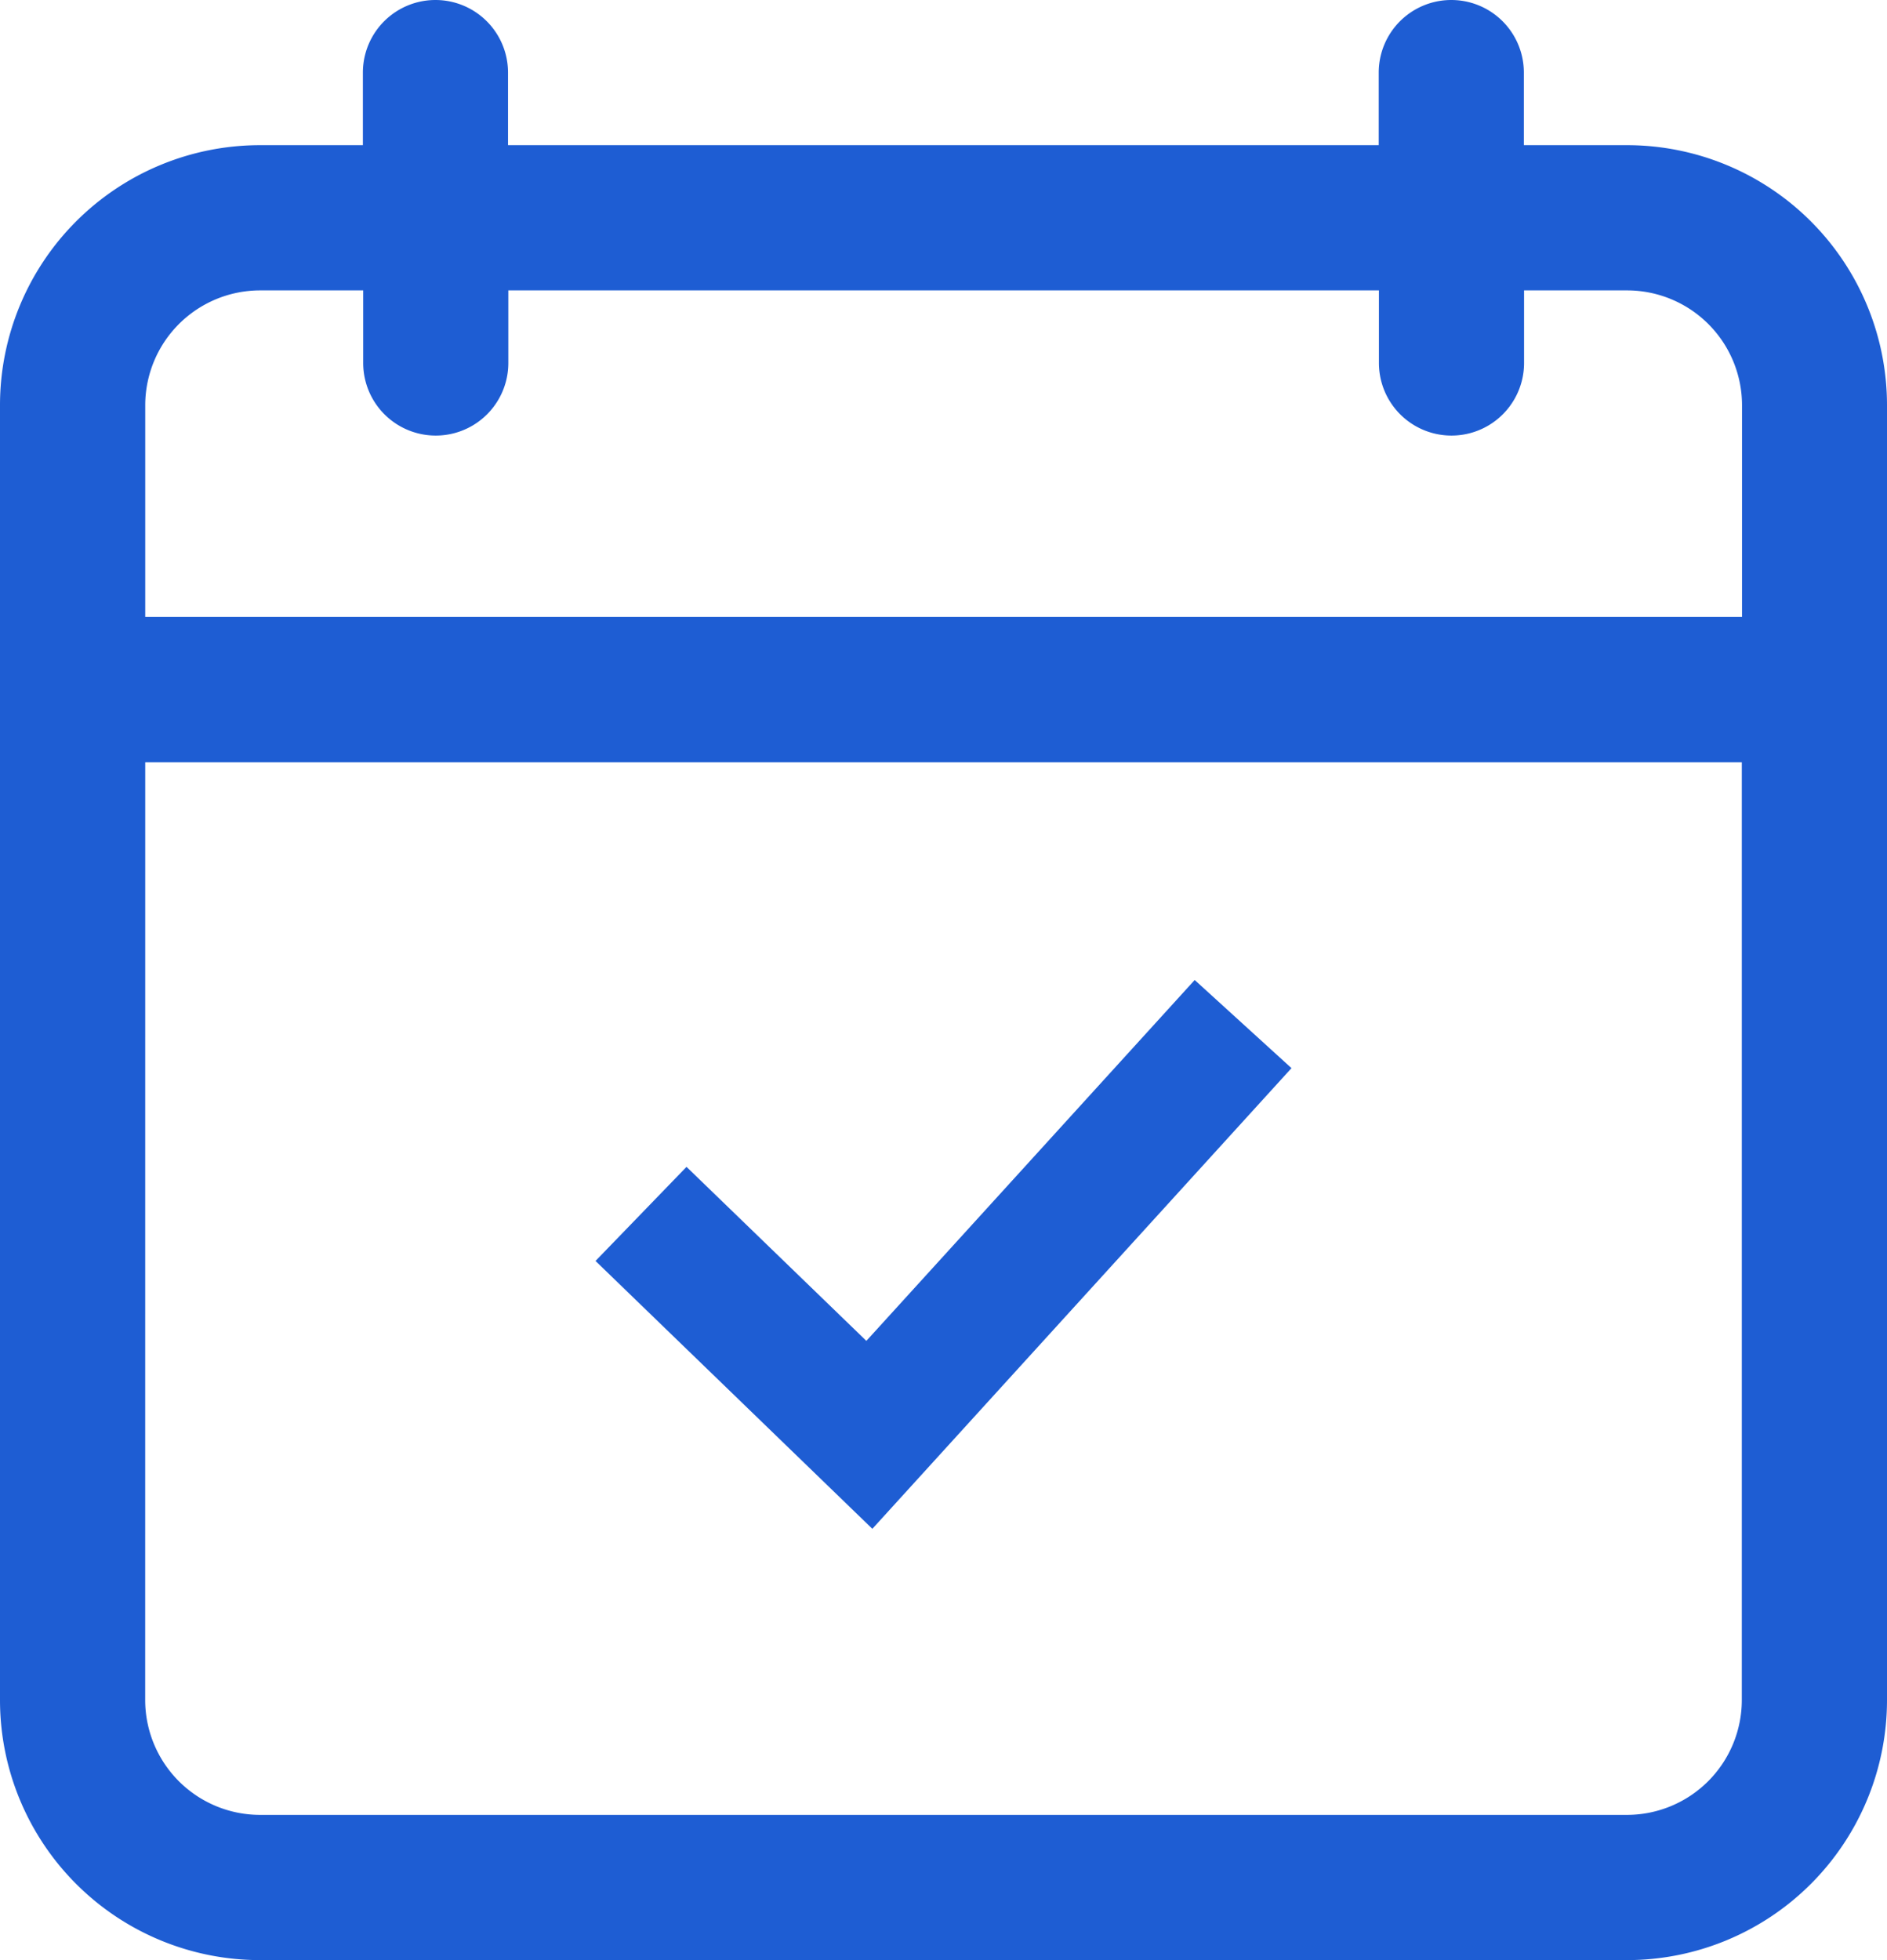 <svg xmlns="http://www.w3.org/2000/svg" width="36.535" height="37.94" viewBox="0 0 36.535 37.94">
  <g id="calendar_2_" data-name="calendar (2)" transform="translate(-5.988)">
    <g id="Group_157347" data-name="Group 157347" transform="translate(5.988 0)">
      <path id="Path_125211" data-name="Path 125211" d="M11.019,37.94H37.492a5.034,5.034,0,0,0,5.031-5.031V7.841A5.034,5.034,0,0,0,37.492,2.81h-2V1.405a1.405,1.405,0,0,0-2.81,0V2.81H15.824V1.405a1.405,1.405,0,0,0-2.81,0V2.81h-2A5.034,5.034,0,0,0,5.988,7.841V32.909a5.034,5.034,0,0,0,5.031,5.031ZM8.8,7.841a2.225,2.225,0,0,1,2.22-2.22h2V7.026a1.405,1.405,0,1,0,2.81,0V5.621H32.686V7.026a1.405,1.405,0,0,0,2.81,0V5.621h2a2.225,2.225,0,0,1,2.22,2.22v4.1H8.8Zm0,6.913H39.712V32.909a2.225,2.225,0,0,1-2.22,2.22H11.019a2.225,2.225,0,0,1-2.22-2.22Z" transform="translate(-5.988 0)" fill="#1e5dd3"/>
    </g>
    <path id="audit_1_" data-name="audit (1)" d="M18.395,16.815l1.874,1.706-8.115,8.917-5.36-5.185,1.762-1.821L12.038,23.8Zm0,0" transform="translate(10.724 2.154)" fill="#1e5dd3"/>
  </g>
</svg>

